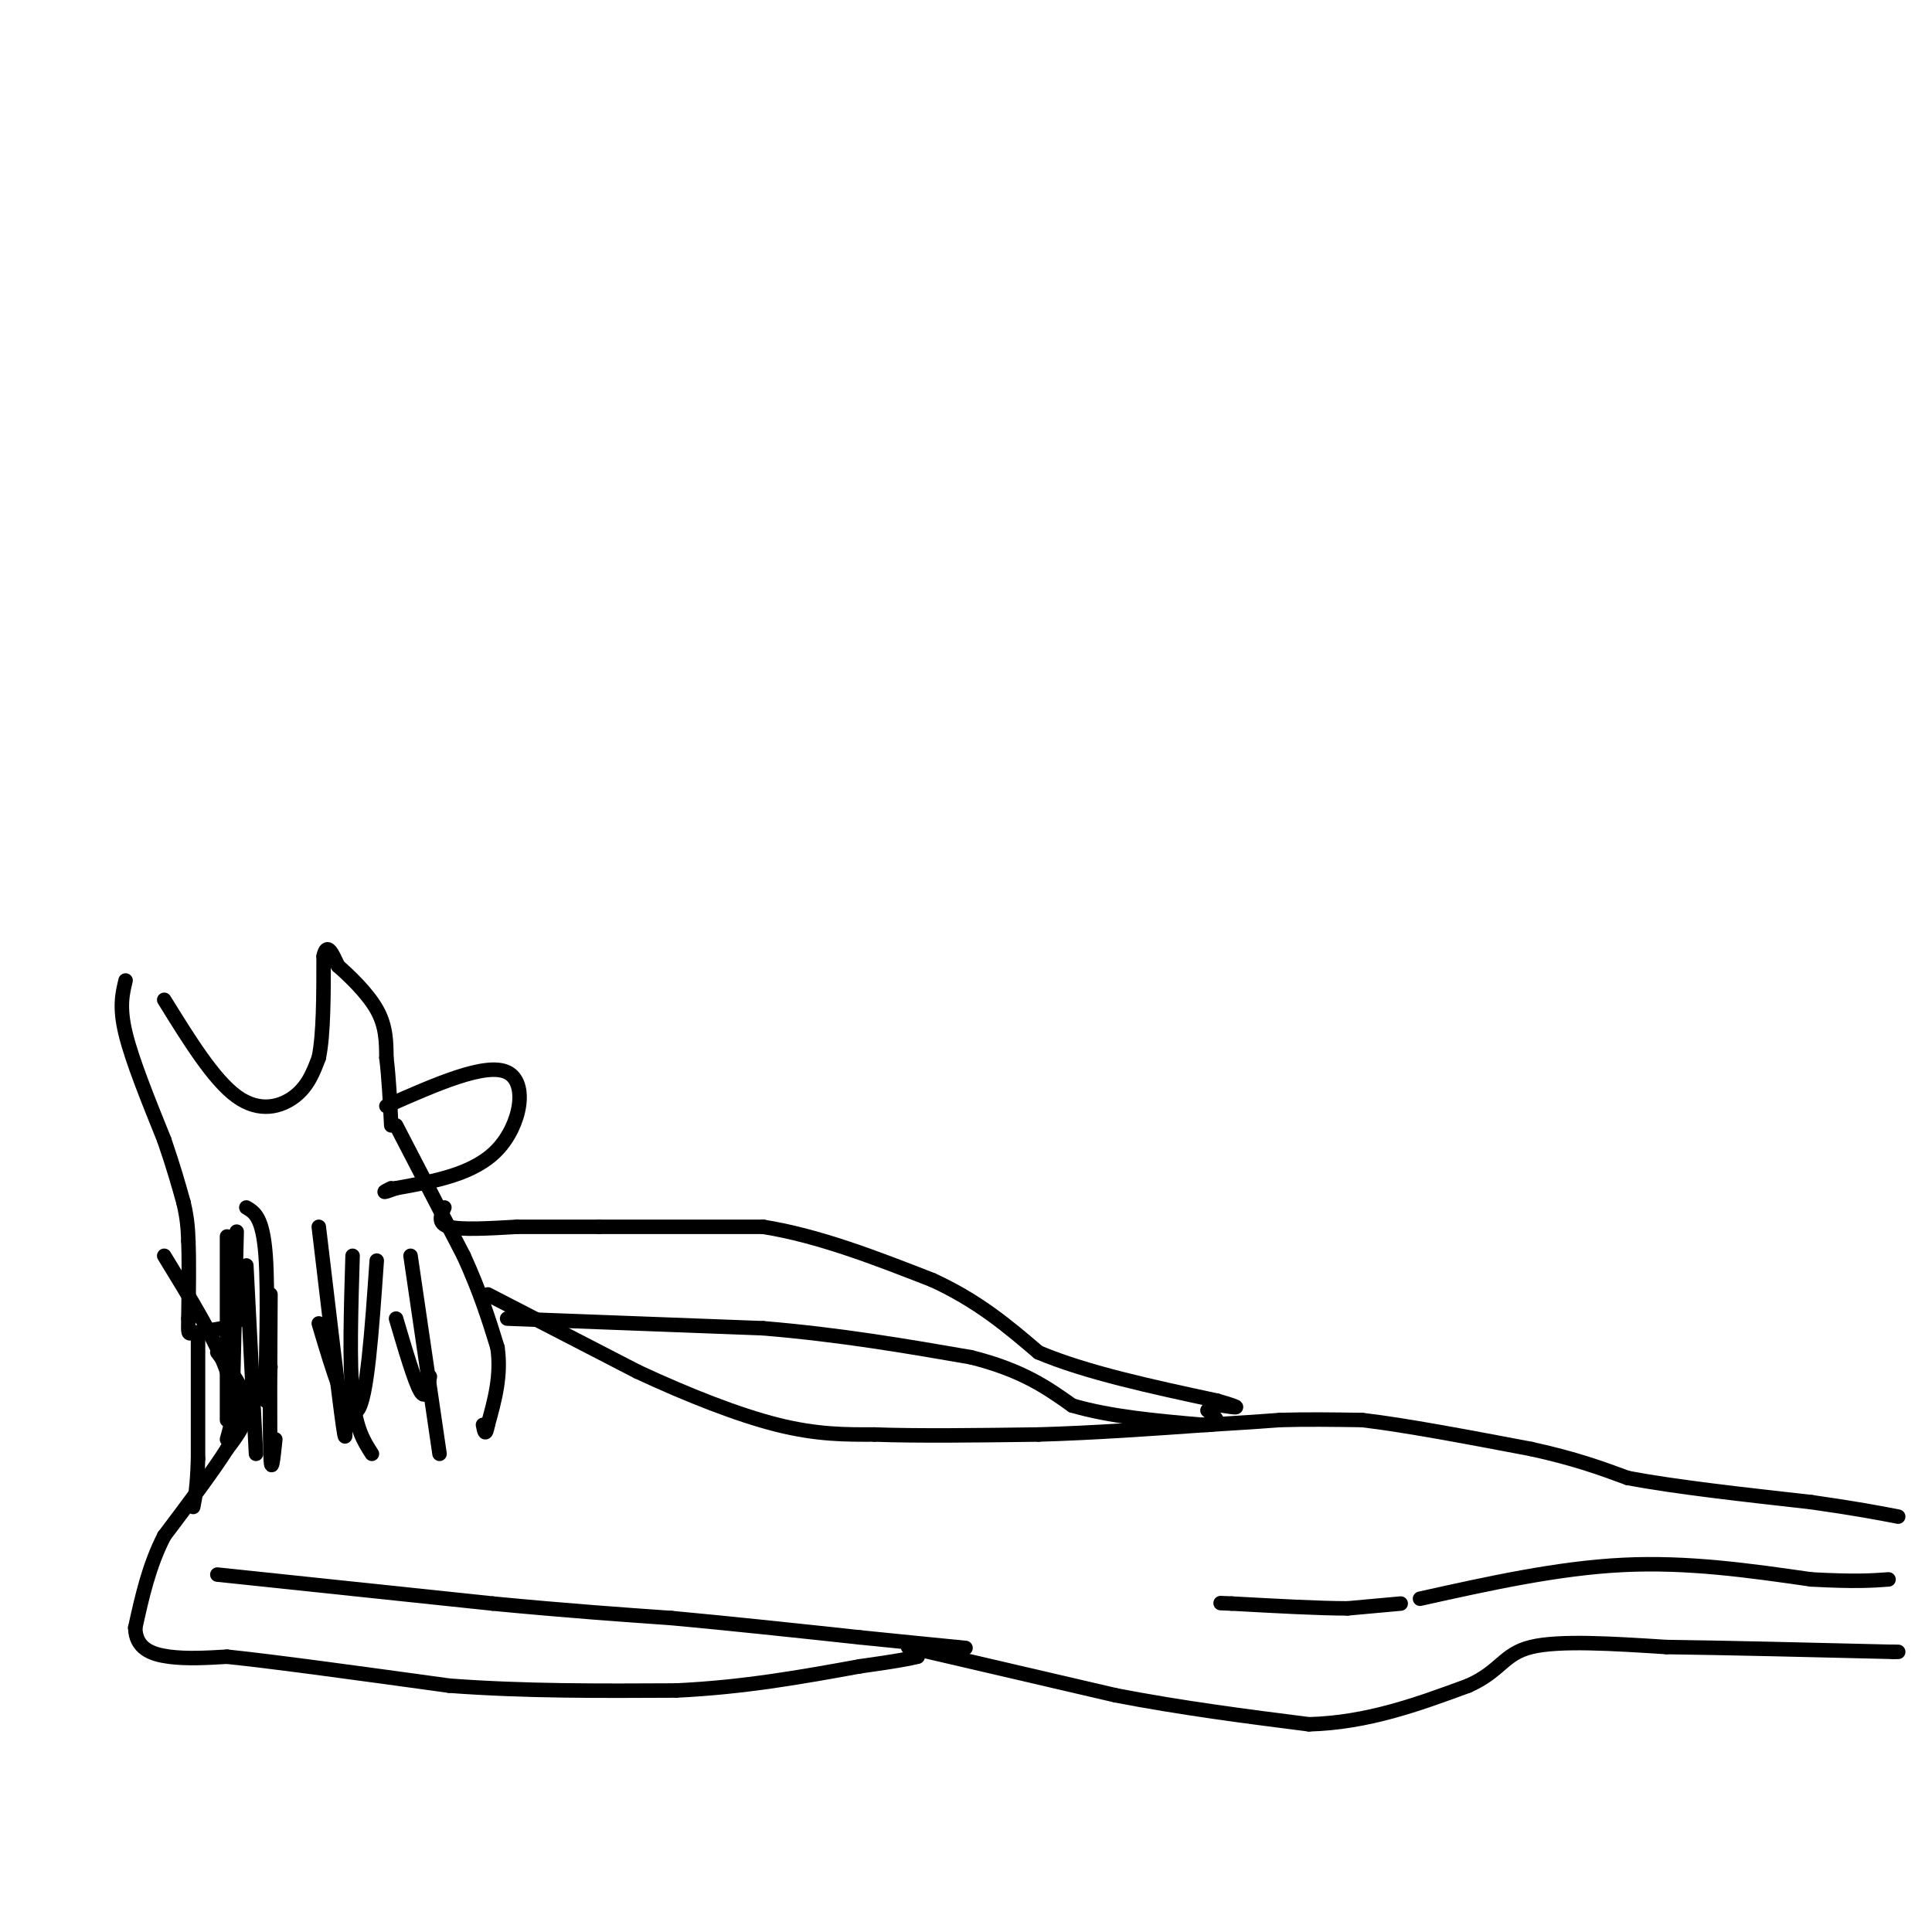 <svg viewBox='0 0 400 400' version='1.1' xmlns='http://www.w3.org/2000/svg' xmlns:xlink='http://www.w3.org/1999/xlink'><g fill='none' stroke='#000000' stroke-width='3' stroke-linecap='round' stroke-linejoin='round'><path d='M34,207c5.111,8.267 10.222,16.533 15,20c4.778,3.467 9.222,2.133 12,0c2.778,-2.133 3.889,-5.067 5,-8'/><path d='M66,219c1.000,-4.833 1.000,-12.917 1,-21'/><path d='M67,198c0.667,-3.167 1.833,-0.583 3,2'/><path d='M70,200c2.156,1.867 6.044,5.533 8,9c1.956,3.467 1.978,6.733 2,10'/><path d='M80,219c0.500,4.000 0.750,9.000 1,14'/><path d='M26,203c-0.667,2.750 -1.333,5.500 0,11c1.333,5.500 4.667,13.750 8,22'/><path d='M34,236c2.000,5.833 3.000,9.417 4,13'/><path d='M38,249c0.833,3.500 0.917,5.750 1,8'/><path d='M39,257c0.167,4.000 0.083,10.000 0,16'/><path d='M39,273c-0.044,3.200 -0.156,3.200 1,3c1.156,-0.200 3.578,-0.600 6,-1'/><path d='M46,275c1.667,-0.500 2.833,-1.250 4,-2'/><path d='M82,233c0.000,0.000 14.000,27.000 14,27'/><path d='M96,260c3.500,7.667 5.250,13.333 7,19'/><path d='M103,279c0.833,5.833 -0.583,10.917 -2,16'/><path d='M101,295c-0.500,2.667 -0.750,1.333 -1,0'/><path d='M92,250c-0.750,1.667 -1.500,3.333 1,4c2.500,0.667 8.250,0.333 14,0'/><path d='M107,254c5.167,0.000 11.083,0.000 17,0'/><path d='M124,254c8.500,0.000 21.250,0.000 34,0'/><path d='M158,254c11.500,1.833 23.250,6.417 35,11'/><path d='M193,265c9.500,4.333 15.750,9.667 22,15'/><path d='M215,280c9.833,4.167 23.417,7.083 37,10'/><path d='M252,290c6.333,1.833 3.667,1.417 1,1'/><path d='M101,268c0.000,0.000 31.000,16.000 31,16'/><path d='M132,284c10.378,4.844 20.822,8.956 29,11c8.178,2.044 14.089,2.022 20,2'/><path d='M181,297c9.000,0.333 21.500,0.167 34,0'/><path d='M215,297c11.500,-0.333 23.250,-1.167 35,-2'/><path d='M250,295c8.333,-0.500 11.667,-0.750 15,-1'/><path d='M265,294c5.333,-0.167 11.167,-0.083 17,0'/><path d='M282,294c8.667,1.000 21.833,3.500 35,6'/><path d='M317,300c9.167,2.000 14.583,4.000 20,6'/><path d='M337,306c9.667,1.833 23.833,3.417 38,5'/><path d='M375,311c9.333,1.333 13.667,2.167 18,3'/><path d='M294,331c14.250,-3.167 28.500,-6.333 42,-7c13.500,-0.667 26.250,1.167 39,3'/><path d='M375,327c9.167,0.500 12.583,0.250 16,0'/><path d='M290,332c0.000,0.000 -11.000,1.000 -11,1'/><path d='M279,333c-5.833,0.000 -14.917,-0.500 -24,-1'/><path d='M255,332c-4.000,-0.167 -2.000,-0.083 0,0'/><path d='M188,341c0.000,0.000 43.000,10.000 43,10'/><path d='M231,351c13.833,2.667 26.917,4.333 40,6'/><path d='M271,357c12.167,-0.333 22.583,-4.167 33,-8'/><path d='M304,349c6.778,-3.022 7.222,-6.578 13,-8c5.778,-1.422 16.889,-0.711 28,0'/><path d='M345,341c12.500,0.167 29.750,0.583 47,1'/><path d='M392,342c0.000,0.000 1.000,0.000 1,0'/><path d='M105,273c0.000,0.000 53.000,2.000 53,2'/><path d='M158,275c16.000,1.333 29.500,3.667 43,6'/><path d='M201,281c10.667,2.667 15.833,6.333 21,10'/><path d='M222,291c8.000,2.333 17.500,3.167 27,4'/><path d='M249,295c4.667,0.167 2.833,-1.417 1,-3'/><path d='M41,277c0.000,0.000 0.000,25.000 0,25'/><path d='M41,302c-0.167,5.833 -0.583,7.917 -1,10'/><path d='M45,280c2.833,3.833 5.667,7.667 6,11c0.333,3.333 -1.833,6.167 -4,9'/><path d='M47,300c-2.833,4.500 -7.917,11.250 -13,18'/><path d='M34,318c-3.167,6.167 -4.583,12.583 -6,19'/><path d='M28,337c0.089,4.289 3.311,5.511 7,6c3.689,0.489 7.844,0.244 12,0'/><path d='M47,343c9.667,1.000 27.833,3.500 46,6'/><path d='M93,349c15.500,1.167 31.250,1.083 47,1'/><path d='M140,350c14.167,-0.667 26.083,-2.833 38,-5'/><path d='M178,345c8.333,-1.167 10.167,-1.583 12,-2'/><path d='M45,326c0.000,0.000 57.000,6.000 57,6'/><path d='M102,332c15.667,1.500 26.333,2.250 37,3'/><path d='M139,335c12.667,1.167 25.833,2.583 39,4'/><path d='M178,339c9.833,1.000 14.917,1.500 20,2'/><path d='M198,341c3.333,0.333 1.667,0.167 0,0'/><path d='M34,260c5.417,8.833 10.833,17.667 13,24c2.167,6.333 1.083,10.167 0,14'/><path d='M49,255c0.000,0.000 -1.000,42.000 -1,42'/><path d='M47,256c0.000,0.000 0.000,38.000 0,38'/><path d='M56,268c-0.083,14.000 -0.167,28.000 0,33c0.167,5.000 0.583,1.000 1,-3'/><path d='M73,260c-0.333,11.083 -0.667,22.167 0,29c0.667,6.833 2.333,9.417 4,12'/><path d='M85,260c0.000,0.000 6.000,41.000 6,41'/><path d='M78,261c-1.000,14.417 -2.000,28.833 -4,31c-2.000,2.167 -5.000,-7.917 -8,-18'/><path d='M51,262c0.000,0.000 2.000,39.000 2,39'/><path d='M51,250c1.711,1.000 3.422,2.000 4,10c0.578,8.000 0.022,23.000 0,28c-0.022,5.000 0.489,0.000 1,-5'/><path d='M66,254c2.083,17.583 4.167,35.167 5,41c0.833,5.833 0.417,-0.083 0,-6'/><path d='M82,273c1.917,6.500 3.833,13.000 5,15c1.167,2.000 1.583,-0.500 2,-3'/><path d='M80,229c10.311,-4.556 20.622,-9.111 25,-7c4.378,2.111 2.822,10.889 -2,16c-4.822,5.111 -12.911,6.556 -21,8'/><path d='M82,246c-3.667,1.333 -2.333,0.667 -1,0'/></g>
</svg>